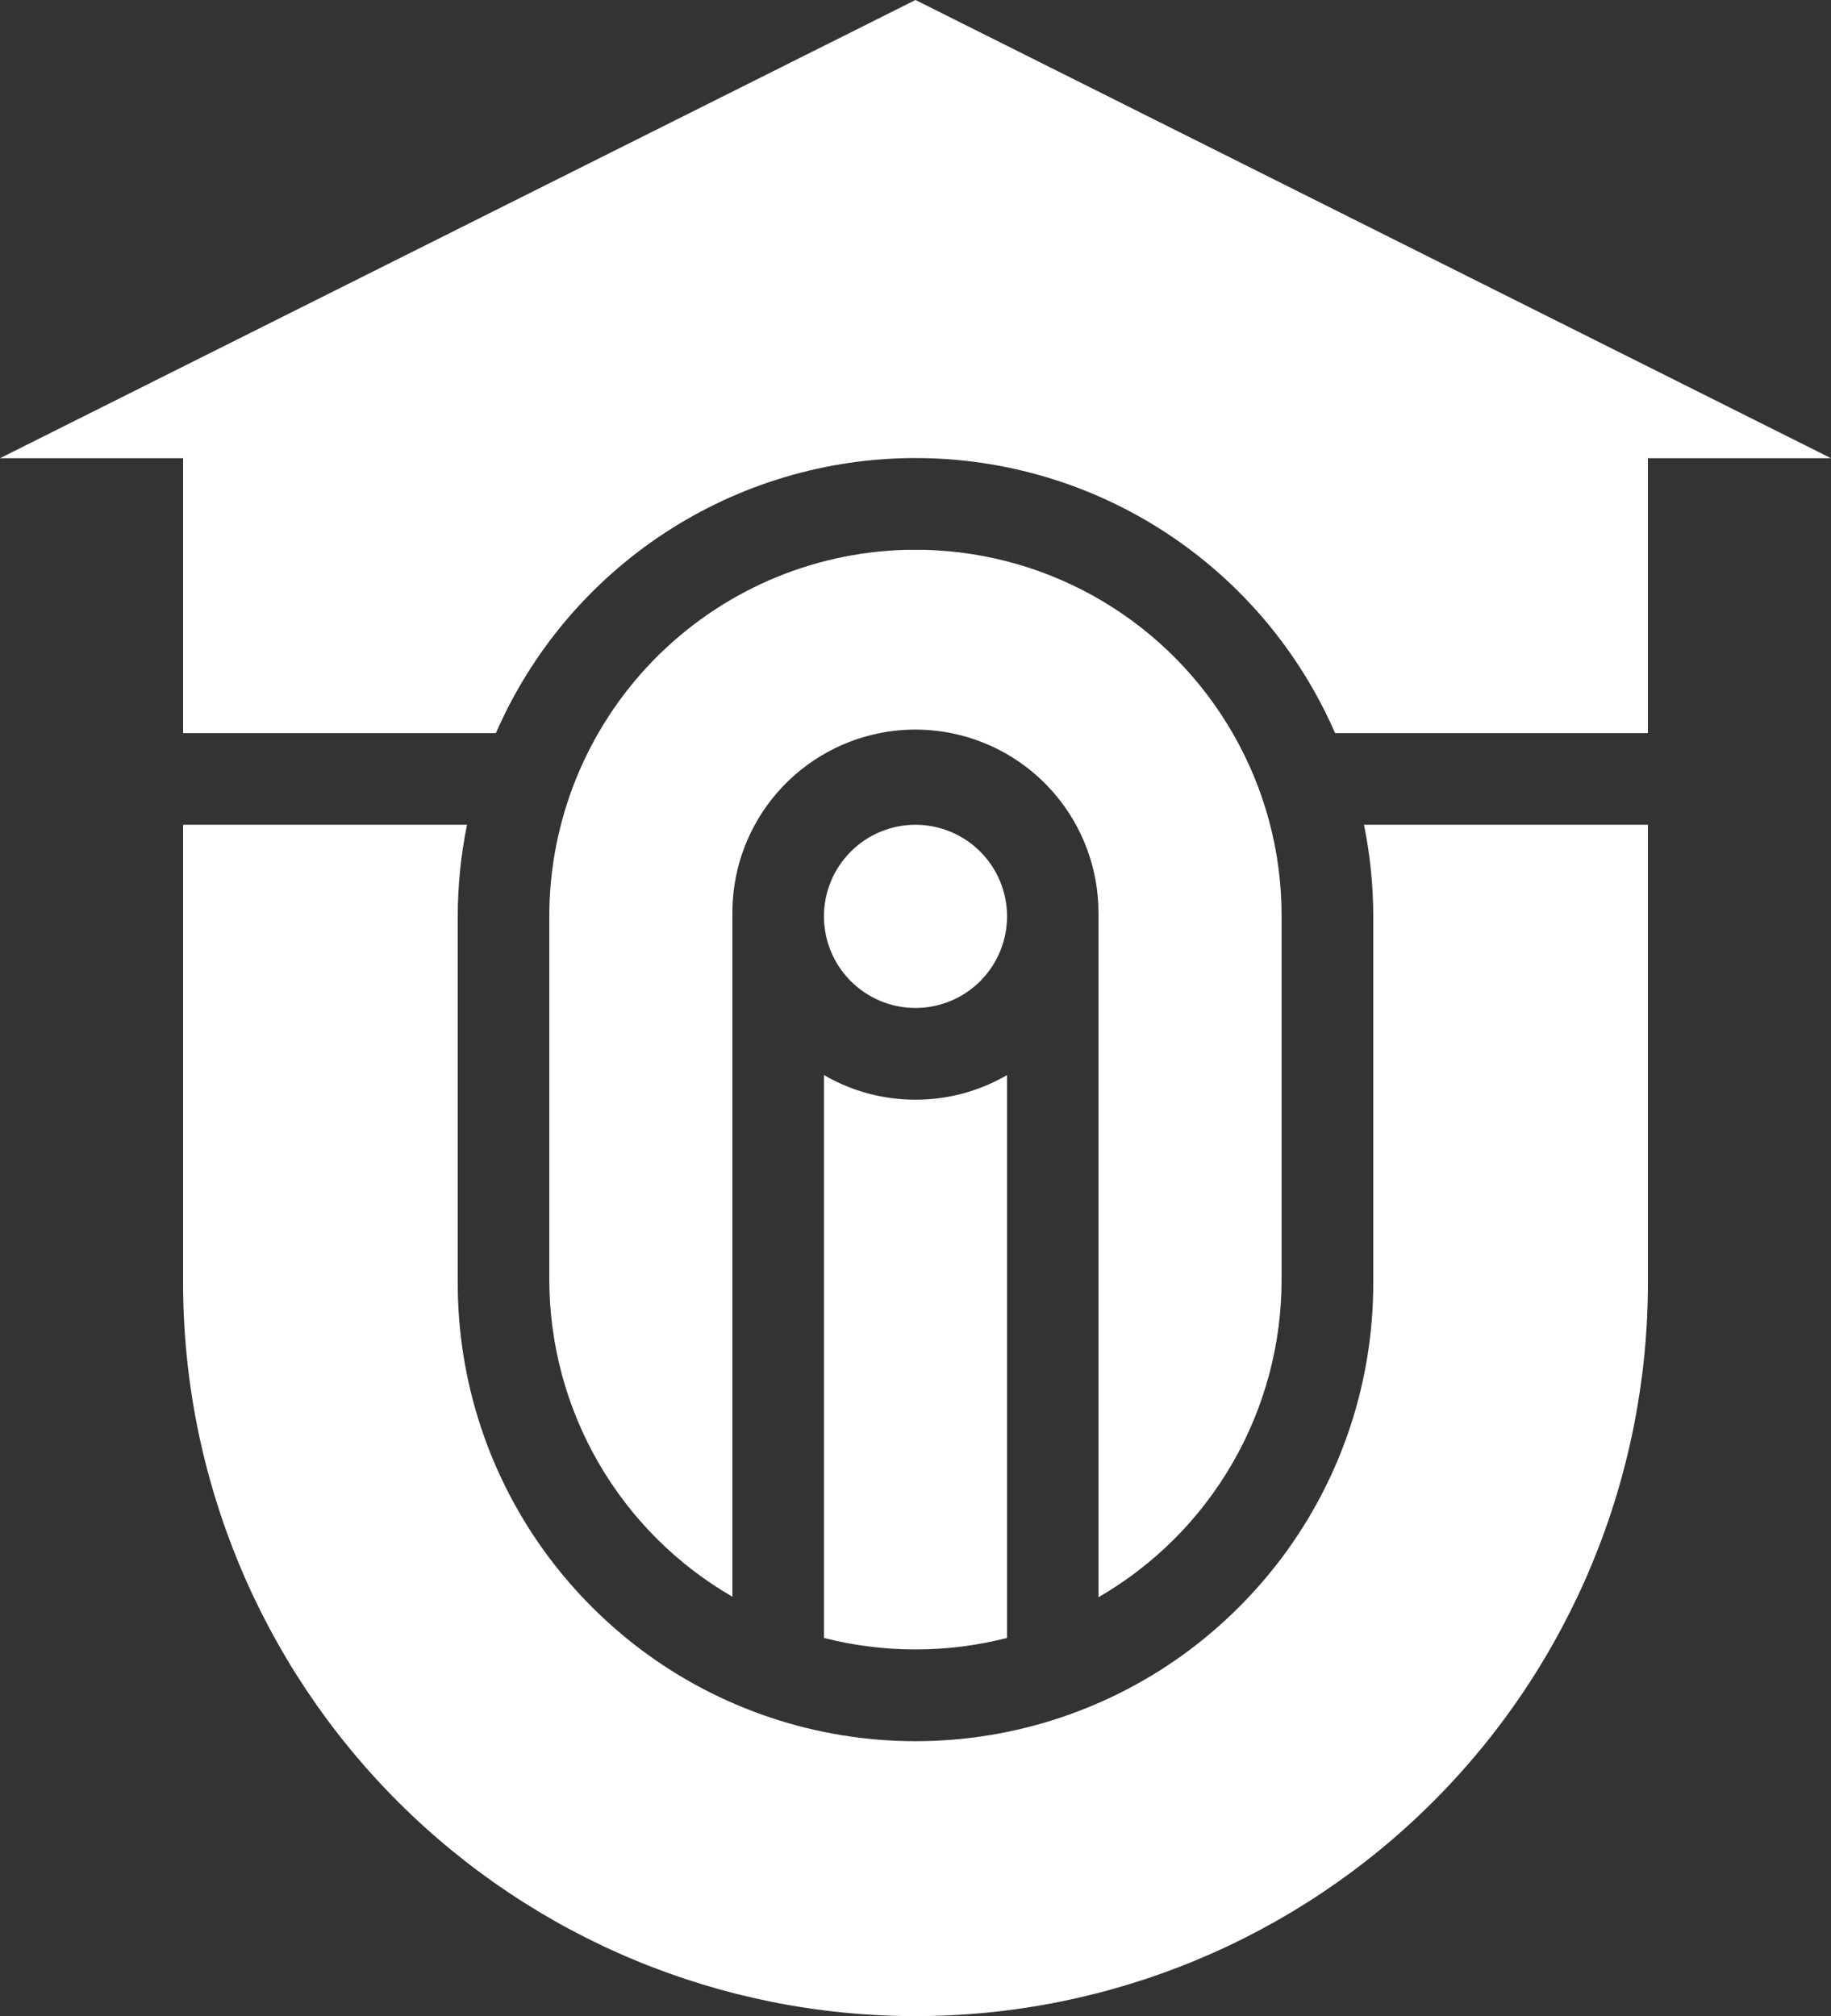 <svg width="474" height="522" viewBox="0 0 474 522" fill="none" xmlns="http://www.w3.org/2000/svg">
<rect x="0" y="0" width="474" height="522" fill="#333333" stroke="none"/>
<path d="M474 118.636H426.6V189.818H345.625C336.407 168.651 321.219 150.637 301.924 137.986C282.629 125.334 260.065 118.595 237 118.595C213.935 118.595 191.371 125.334 172.076 137.986C152.781 150.637 137.593 168.651 128.375 189.818H47.4V118.636H0L237 0L474 118.636ZM353.104 213.545C354.692 221.355 355.495 229.303 355.5 237.273V332.182C355.529 357.856 347.21 382.842 331.8 403.364C325.047 412.344 317.07 420.33 308.1 427.091C287.588 442.493 262.64 450.818 237 450.818C211.36 450.818 186.412 442.493 165.9 427.091C156.93 420.33 148.953 412.344 142.2 403.364C126.79 382.842 118.471 357.856 118.5 332.182V237.273C118.505 229.303 119.308 221.355 120.896 213.545H47.4V332.182C47.4 382.525 67.376 430.806 102.933 466.404C138.489 502.001 186.715 522 237 522C287.285 522 335.511 502.001 371.067 466.404C406.624 430.806 426.6 382.525 426.6 332.182V213.545H353.104ZM319.107 189.818C310.998 175.743 299.414 163.988 285.467 155.679C271.519 147.37 255.674 142.785 239.449 142.364H234.551C209.835 143.003 186.347 153.284 169.095 171.014C151.843 188.744 142.192 212.52 142.2 237.273V331.206C142.199 347.868 146.578 364.236 154.899 378.666C163.219 393.095 175.187 405.077 189.6 413.408V236.297C189.597 231.255 190.397 226.245 191.97 221.455C195.505 210.751 202.731 201.657 212.353 195.802C221.975 189.946 233.365 187.711 244.483 189.497C255.601 191.283 265.721 196.973 273.03 205.548C280.339 214.124 284.361 225.024 284.374 236.297V413.54C298.786 405.209 310.754 393.227 319.075 378.797C327.395 364.368 331.775 348 331.774 331.338V237.273C331.813 220.612 327.442 204.238 319.107 189.818ZM237 284.727C228.675 284.741 220.496 282.539 213.3 278.347V424.085C228.851 428.057 245.149 428.057 260.7 424.085V278.347C253.504 282.539 245.325 284.741 237 284.727ZM237 213.545C230.714 213.545 224.686 216.045 220.242 220.495C215.797 224.945 213.3 230.98 213.3 237.273C213.294 238.251 213.356 239.229 213.484 240.199C214.203 245.935 216.989 251.212 221.319 255.037C225.649 258.862 231.225 260.973 237 260.973C242.775 260.973 248.351 258.862 252.681 255.037C257.011 251.212 259.797 245.935 260.516 240.199C260.644 239.229 260.706 238.251 260.7 237.273C260.7 230.98 258.203 224.945 253.758 220.495C249.314 216.045 243.286 213.545 237 213.545Z" fill="white"/>
</svg>
